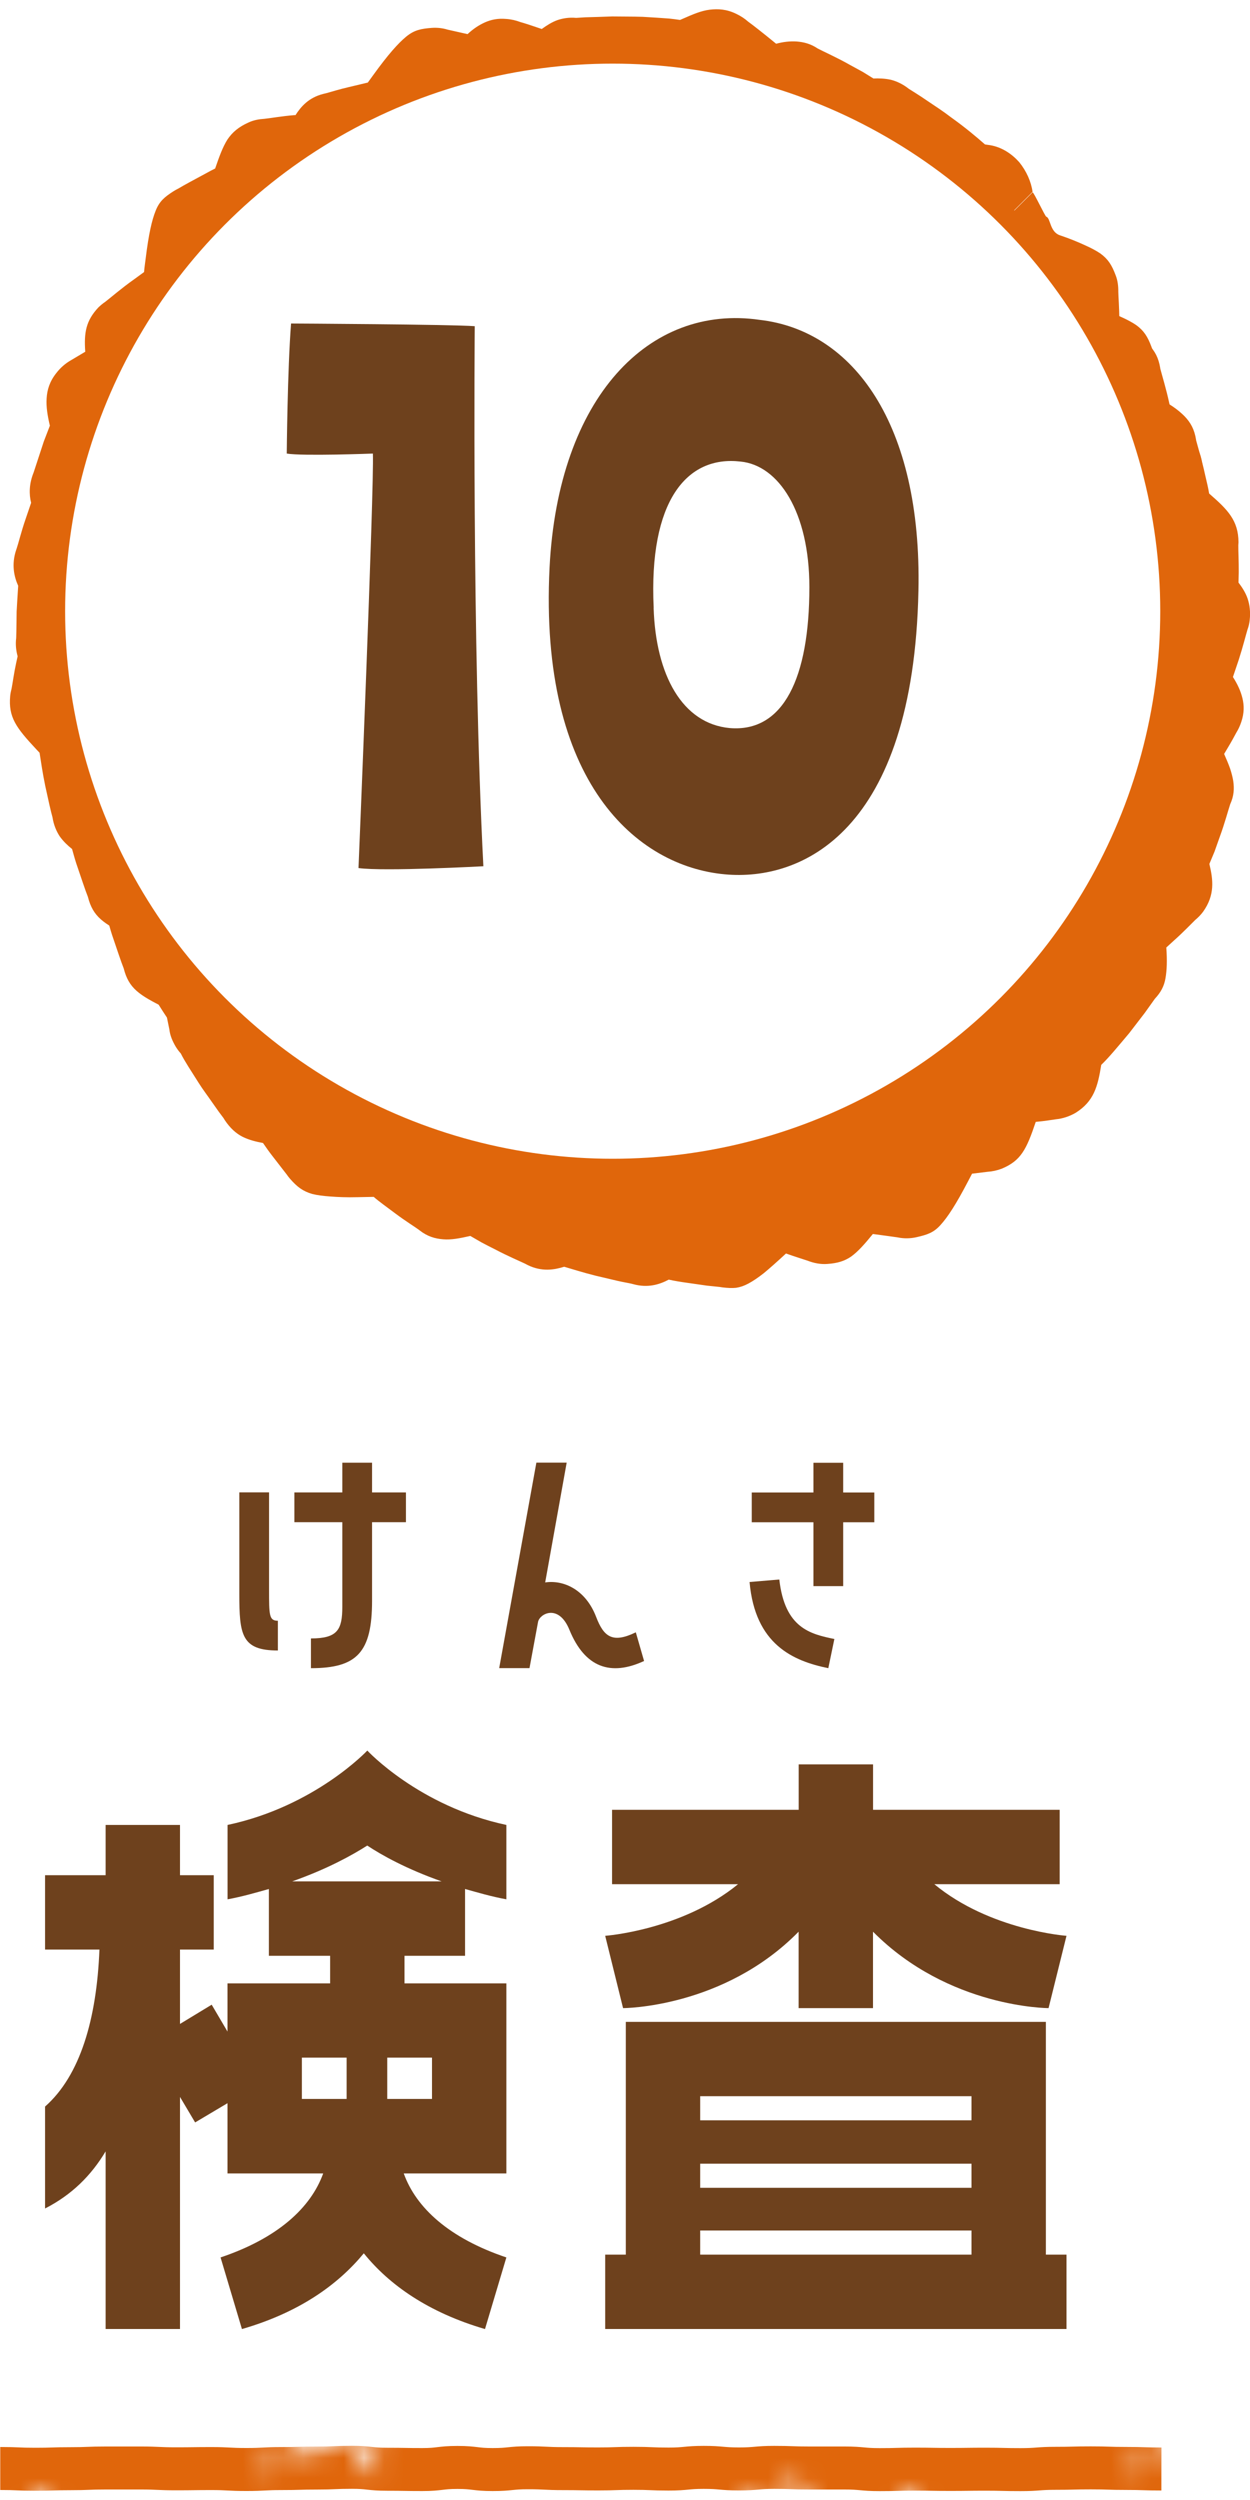 <?xml version="1.0" encoding="UTF-8"?><svg xmlns="http://www.w3.org/2000/svg" xmlns:xlink="http://www.w3.org/1999/xlink" viewBox="0 0 200 400"><defs><style>.f{stroke:#e0660b;stroke-width:6.88px;}.f,.g,.h{fill:none;}.h{stroke:url(#d);stroke-width:4.14px;}.i,.j{fill:#fff;}.k{fill:#e0660b;}.l{fill:#6e411d;}.j{fill-rule:evenodd;}</style><pattern id="d" x="0" y="0" width="42.52" height="42.52" patternTransform="translate(12818.38 8337.43) scale(3.23)" patternUnits="userSpaceOnUse" viewBox="0 0 42.52 42.52"><g><rect class="g" y="0" width="42.52" height="42.52"/><path class="j" d="M42.52,2.19v1.21c-.18,.14-.31,.14-.49,0h-.12c-.07-.29-.17-.55-.12-.97,.23-.1,.44-.2,.73-.24Z"/><path class="j" d="M40.7,8.62h.12c.2,.2,.1,.71,.12,1.09-.34,.02-.51,.22-.85,.24-.2-.4-.07-.78,0-1.22,.18-.07,.63,.14,.61-.12Z"/><path class="j" d="M34.26,5.83c-.07-.29-.17-.55-.12-.97,.54,.13,1.37,1.06,.12,.97Z"/><path class="j" d="M34.74,.97h-.61c-.03-.25-.32-.24-.49-.36,.12-.16,.12-.45,.24-.61h.49c.01,.43,.45,.44,.36,.97Z"/><path class="j" d="M33.89,37.42c.03,.17,.27,.14,.36,.24-.14,.39-.71,.34-.97,.61-.35-.32,.11-.85,.49-.85h.12Z"/><path class="j" d="M32.44,36.2h.61c.29,.28-.19,.33-.24,.61-.03,.14-.13,.19-.24,.24-.39-.05-.71-.19-.61-.73,.09-.03,.24,0,.24-.12h.24Z"/><path class="j" d="M30.01,38.75h.24c.17,.19,.49,.24,.36,.73-.46,.09-.58-.15-.97-.12-.02-.35-.02-.66,.36-.61Z"/><path class="j" d="M27.7,4.01c-.03-.25-.53-.03-.61-.24,.07-.87,.84-.71,1.46-.49-.07,.25-.3,.35-.24,.73h-.61Z"/><path class="j" d="M27.94,36.32c.02,.22-.15,.26-.12,.49-.64,.03-.92-.3-1.46-.36-.26-.48,.24-.66,.36-1.09,.36,.37,.55,.9,1.21,.97Z"/><path class="j" d="M26.85,32.19c.02,.3-.19,.38-.24,.61-.23-.05-.31-.26-.61-.24,.11-.29,.49-.32,.85-.36Z"/><path class="j" d="M26.73,40.94c.17,.16,.12,.53,.12,.85-.31,.25-.68-.22-1.09-.24,.05-.44,.39-.58,.85-.61h.12Z"/><path class="j" d="M26.24,3.52c.06,.38-.22,.43-.12,.85-.39-.09-.64-.34-.73-.73,.17-.18,.59-.38,.85-.12Z"/><path class="j" d="M25.03,13.73c0-.24-.33-.16-.24-.49,.41-.22,.58,.02,1.09,0,.09,.45-.21,.52-.12,.97-.47,.11-.43-.3-.73-.36v-.12Z"/><path class="j" d="M23.93,12.88c.23,.03,.27-.14,.49-.12-.03,.23,.14,.27,.12,.49-.27,.3-1.19,.06-.73-.37h.12Z"/><path class="j" d="M24.3,6.92h-.12c-.45-.2-.96-.34-.97-.97h.85c.21,.2,.3,.51,.24,.97Z"/><path class="j" d="M22.23,2.31c.31,.01,.47,.18,.49,.49-.18,.14-.5,.15-.61,.36-.26-.08-.11-.75,0-.85h.12Z"/><path class="j" d="M20.77,3.16v.36c-.31,.3-.59-.12-.85-.24v-.12c.33-.08,.3-.51,.73-.49,.02,.18-.04,.45,.12,.49Z"/><path class="j" d="M17.86,13.24h-.12c-.1-.42,.18-.47,.12-.85,.5,.23,.51,.52,.12,.85h-.12Z"/><path class="j" d="M17.25,20.65c.05,.27,.64,0,.73,.24-.18,.37-.61,.91,0,1.09-.2,.29-.84,.13-.85,.61-.29-.19-.54-.43-.73-.73-.95,.8-1.1-.94-2.19-.36-.12-.24-.21-.52-.49-.61,.3-.46,1.14-.39,1.09-1.21,.75,.36,1.21,.17,1.7-.24,.25,.36-.08,1.3,.61,1.21h.12Z"/><path class="j" d="M17.74,18.34c-.08,.37-.19,.7-.61,.73v-1.21c.12,0,.14,.1,.24,.12,.17,.07,.3,.19,.36,.36Z"/><path class="j" d="M12.51,21.38c.01-.53,.73-.01,.97,0,.04,.28-.02,.47-.12,.61-.44,0-.54-.34-.85-.49v-.12Z"/><path class="j" d="M6.44,4.5v.12c-.38,.32-.81-.09-1.21-.12-.04-.54,.86-.6,1.21-.36v.36Z"/><path class="j" d="M5.95,34.26c.14,.27,.31,.5,.24,.97-.51,.1-.57-.24-.97-.24,.37-.89-.14-1.98,1.09-2.07,.24,.69-.8,.73-.36,1.21v.12Z"/><path class="j" d="M5.22,6.07h.12c.16-.04,.23-.17,.49-.12v1.09h-.85c-.03-.44,.22-.59,.24-.97Z"/><path class="j" d="M4.62,31.59c.13,.35,.39,.58,.61,.85-.29,1.52-1.37,1.58-2.67,1.94-.53-.12-.69-.61-.73-1.21,.29-.07,.55-.17,.97-.12v-1.22c.44,0,.96,.07,1.09-.24h.73Z"/><path class="j" d="M2.55,10.81c-.04-.48,0-.9,.24-1.09h.97c-.04,.73-.42,1.12-1.21,1.09Z"/><path class="j" d="M1.58,42.52H.12c.45-.24,.95-.42,1.46-.61v.61Z"/><path class="j" d="M21.87,6.56c-.33-.08-.96,.15-1.09-.12-.29-.51,.48-.93,1.09-.61,0,.12,.15,.09,.24,.12,.1,.39-.19,.38-.24,.61Z"/><path class="j" d="M19.56,1.46c.02,.3-.19,.38-.24,.61-.25,.07-.35,.3-.73,.24V.97h.49c.39-.1,.38,.19,.61,.24-.02,.1-.12,.12-.12,.24Z"/><path class="j" d="M24.42,2.31h.73c.23-.22,.38-.51,.61-.73,.2,.18,.58,.5,.85,.24v-.12c.29-.26,.54,.27,.73,.49-.72,.13-1.24,.46-2.19,.36-.12,.33-.25,.64-.24,1.09h-.61c-.14,.26-.13,.68-.36,.85-.24,0-.16,.33-.49,.24-.05-.23-.26-.31-.24-.61,.09-.37-.33-.23-.24-.61,.39-.33,.81,.09,1.34,0-.1-.54,.16-.73,.12-1.21Z"/><path class="j" d="M35.35,15.43c-.3-.26-.38-.75-.73-.97,0-.57,.44-.69,.73-.97,.05,.31,.17,.56,.37,.73,.09,.03,.24,0,.24,.12,.37,.09,.36-.21,.73-.12v.12c.31,.01,.42,.22,.61,.36-.38,.1-.27,.7-.73,.73-.09-.35-.19-.7-.49-.85-.24,.26-.31,1.16-.73,.85Z"/><path class="j" d="M19.68,9.84c-.02-.26,.1-.39,.36-.36,.28-.03,.46,.03,.49,.24-.2,.32-.93,1.22-.85,.12Z"/><path class="j" d="M20.53,11.05c.15,.29,.44,.45,.36,.97-.4,.25-.82,.25-1.21,0,.04-.56,.41-.8,.85-.97Z"/><path class="j" d="M20.04,14.7c-.31-.01-.42-.22-.61-.36,.07-.25,.26-.39,.37-.61,.49,.12,.68,.53,.97,.85-.37-.04-.47,.39-.73,.12Z"/><path class="j" d="M30.49,15.67c.39,0,.75,.06,.97,.24-.38,.23-.47,.74-.85,.97-.18-.31-.43-.54-.49-.97,.19-.01,.09-.31,.36-.24Z"/><path class="j" d="M31.22,7.29h-.49c-.03,.17-.2,.21-.24,.36-.42,.01-.56-.25-.49-.73-.36,.15-.76-.48-.97-.36-.11,.09-.27,.13-.49,.12-.74-.05-.32,1.28-.24,1.82,.15-.19,.87-.41,1.09-.12-.17,.16-.12,.53-.12,.85,.3,.22,.92,.14,.97,.61-.4,.37-1.05,.49-1.46,.85,.02-.83-.48-1.14-.73-1.7-.47-.02-.89,0-1.21,.12-.28-.25-.62-.44-.85-.73,.38,.02,.41-.32,.85-.24-.05-.62,.29-.85,.49-1.21-.21-.11-.42-.23-.36-.61,.05-.43,.74-.24,.97-.49h.12c.37-.08,1.05,.16,1.21-.12,.21-.3,.35-.67,.85-.37,.05,.23,.47,.1,.36,.49,.12,.41-.38,.19-.61,.24,.09,.28,.11,.62,.24,.85,.17-.23,.28-.53,.36-.85,.3,.02,.59,.02,.73-.12,.21,0,.38,.03,.49,.12,.03-.09,.1-.14,.24-.12,.7,.03,1.09,.37,1.94,.24,.06,.39,.61,.87,.12,1.09-.23-.03-.27,.14-.49,.12-.05-.27-.6-.05-.85-.12,.02-.63-.6-.61-.97-.85-.05,.4-.25,.64-.49,.85Z"/><path class="j" d="M40.09,10.33c-.08,.45-.42,.64-.85,.73h-.12c-.1,.25-.33-.38-.36-.61,.3-.41,.81-.14,1.34-.12Z"/><path class="j" d="M13.48,40.09c-.14-.27-.31-.5-.24-.97,1.19-.45,1.73,.81,.49,.97h-.24Z"/><path class="j" d="M5.83,42.16c-.37-.04-.94,.13-.97-.24,.28-.08,.09-.64,.61-.49,.06,.32,.67,.41,.36,.73Z"/><path class="j" d="M28.79,30.37c.55-.07,.5,.27,.36,.61-.19,.05-.1,.38-.49,.24-.09-.28-.11-.62-.24-.85h.36Z"/><path class="j" d="M39,18.22c-.8-.08-.93-.07-1.58,.12-.37-.11-.38-.59-.85-.61-.37-.38-.23-1.04,.24-1.21,.12,.32,.49,.4,.73,.61,.24-.25,.45-.45,.85-.24h.24c.39-.22,.48-.74,.73-1.09h.61c.48,.17,.86,.43,1.09,.85,.43,.02,.4-.41,.73-.49,.03,.42,.42,.74,0,.97-.7-.38-2.12-.35-2.79,.24,.2,.02-.13,.51,0,.85Z"/><path class="j" d="M42.52,37.78v1.09c-.39-.09-.29-.68-.49-.97-.56-.03-.5,.55-1.09,.49,.09-.45-.21-.52-.12-.97,.64,.42,.56-.34,.97-.49,.13,.28,.08,.73,.24,.97,.22,.01,.26-.15,.49-.12Z"/><path class="j" d="M38.39,40.45c-.07,.3-.1,.62-.49,.61-.73,.24-.1-.87-.49-.97-.2,.03-.21-.12-.36-.12-.05-.11-.11-.22-.24-.24v-.49c.38,.03,.89-.08,1.09,.12-.02,.1,.05,.12,.12,.12-.58,.59,.72,.61,.36,.97Z"/><path class="j" d="M37.66,1.34c-.32,.05-.37,.36-.73,.36-1.28,.03,.39-1.19,.49-1.7h.49c.03,.37,.26,.55,.36,.85-.18,.18-.51,.22-.61,.49Z"/><path class="j" d="M29.88,37.42c.71,.09,2.3-.2,1.82,1.22,.41,.12,.83-.37,1.09,0,.17,.66-.41,.56-.61,.85h-.24c.09-.37-.21-.36-.12-.73-.67-.1-1-.54-1.34-.97-.12,.34-.71,.66-1.09,.36-.09-.11-.13-.27-.12-.49,.23-.05,.31-.26,.61-.24Z"/><path class="j" d="M34.26,38.39h.61c0,.21,.09,.32,.24,.37-.08,.19-.71-.09-.85-.24v-.12Z"/><path class="j" d="M23.2,25.15c.38-.06,.32,.33,.61,.36,0,.32,.05,.69-.12,.85h-.12c-.6,.1-.56-.9-.37-1.21Z"/><path class="j" d="M21.38,24.42c-.01,.31-.22,.43-.36,.61h-.12c-.11-.3-.54-.27-.49-.73,.23-.1,.45-.2,.73-.24,0,.21,.09,.31,.24,.36Z"/><path class="j" d="M23.32,21.62c-.89-.02-1.15,.43-1.7-.12-.04,.25-.33,.24-.36,.49-.16,.04-.19,.21-.36,.24-.31-.16-.9-.69-1.21-.12,.09,.44,.71,.35,.73,.85-.38-.02-.69,.29-.97,0-.38-.41-.84,.28-1.09,0-1.03-.91,1.23-2.16,1.94-1.7,.35-.01,.21-.52,.61-.49,.14,.23,.47,.26,.61,.49,.51-.14,.61-.69,1.46-.49,.18,.19,.16,.57,.36,.73v.12Z"/><path class="j" d="M23.45,27.45c.39,.48-.41,1.15-.73,.61-.35-.01-.8,.07-.97-.12-.15,.14-.96,.24-1.09,0,.08-.41,.58-.39,1.09-.36,.03-.46,.46-.51,.49-.97-.42-.11-.84-.21-1.09-.49,.37-.15,.64-.41,.97-.61,.2,.2,.1,.71,.12,1.09,.61,.04,.85,.44,1.21,.73v.12Z"/><path class="j" d="M10.33,27.82c.11-.05,.22-.11,.24-.24-.38-.15-.76-.37-.49-.85,.35-.26,.81,.18,1.09,.36-.23,.71,.12,1.25-.24,1.82-.39-.03-.51,.21-.97,.12-.34,.25-1.08,.09-1.21-.24,.34-.2,.95-.38,1.21,0,.06-.38,.21-.68,.36-.97Z"/><path class="j" d="M8.99,24.42c.1,.33,.68,.6,.36,.97-.25,.07-.35,.3-.73,.24-.12-.29-.61-.2-.61-.61-.09-.25-.38-.48-.12-.73,.16-.04,.19-.21,.36-.24,.37,0,.47,.26,.73,.36Z"/><path class="j" d="M4.13,23.93c.75-.74,1.8,.06,2.55,.36,.35,.23,.37,1.15-.24,1.09-.39-.27-1.14-.07-1.58,0-.29-.07-.88,.15-.97-.12,0-.53,.11-.95,.24-1.34Z"/><path class="j" d="M16.16,24.3c-.07,.52,.09,.8,.12,1.21,.69-.08,.79,.43,.97,.85-.13,.28-.55,.63-.85,.36-.34-.02-.83,.1-.85-.24,.25-.24,.4-.57,.61-.85-.45-.04-.67-.3-1.09-.37h-.12c-.06-.28-.24-.62,0-.85h.12c.16-.25,.81-.37,1.09-.12Z"/><path class="j" d="M15.67,15.06c-.03-.25-.32-.24-.49-.36,.04-.28,.12-.52,.37-.61,.45,.07,.47,.58,1.09,.49,0,.12,.15,.09,.24,.12-.12,.4-1.01,.79-1.21,.36Z"/><path class="j" d="M12.15,41.67c.09,.46-.46,.26-.49,.61-.2,.03-.21-.11-.36-.12v-.12c-.63-.01-.92-.37-.97-.97,.24,0,.15-.33,.49-.24,.24,.45,.93,.45,1.46,.61-.09,.03-.14,.1-.12,.24Z"/><path class="j" d="M3.77,39.6c0-.36,.28-.45,.49-.61,.59,.5-.43,1.8-.49,.61Z"/><path class="j" d="M7.41,38.75c.03,.51-.11,.86-.24,1.21-.82,.05-1.18-.36-1.82-.49-.38,.02-.55-.43-.37-.61,.11-.05,.22-.11,.24-.24,.31,.14,.59,.3,.85,.49,.09-.19,.59,.03,.49-.36,.2-.21,.41,.11,.85,0Z"/><path class="j" d="M4.98,4.98c-.4,.3-1.01,.99-1.09,0-.05-.49,.76-.13,1.09-.24v.24Z"/><path class="j" d="M3.77,16.76c-.49,.04-.67-.22-1.21-.12-.2-.87,1.98-.83,1.21,.12Z"/><path class="j" d="M41.06,11.91c.45-.33,1-.14,1.46,.12v.12h-.12c-.28,.88-1.27,.42-1.94,.12,.04-.29,.53-.12,.61-.37Z"/><path class="j" d="M41.55,15.43c0-.41-.36-.45-.61-.61,.04-.28-.35-.14-.36-.36,.56-.33,.8-.98,1.21-1.46,.25,.07,.35,.3,.73,.24v1.58c-.3,.23-.59,.46-.97,.61Z"/><path class="j" d="M41.06,3.52c-.45,.41-1.14-.08-1.82-.12,.19-.52-.67-.62-.37-.85,.3-.3,.53,.09,.97,0,.05-.23,.35-.22,.24-.61-.09-.03-.14-.1-.12-.24-.35-.01-.8,.07-.97-.12h-.12c-.06-.46,.05-.76,.37-.85,.46,.43,1.08,.57,1.7,.12-.36-.13-.42-.55-.61-.85h1.82V1.09h-.85v1.21c-.37-.09-.23,.33-.61,.24-.04,.48,.76,.52,.36,.97Z"/><path class="j" d="M31.95,12.88c.21,0,.38,.03,.49,.12,0,.16,.21,.11,.24,.24-.33,.35-.88,.81-1.34,.36-.23,.34-.57,.56-.73,.97h-1.21c-.07-.18,.14-.63-.12-.61-.38,.19-.9,.23-1.21,.49,.08-1.86,2.71-.83,3.77-1.58,.03-.02,.09,.02,.12,0Z"/><path class="j" d="M26,13.12c.85,0,1.16-.54,1.94-.61,.14,.14,.14,.43,.12,.73-.74-.17-.91,.22-1.09,.61-.33-.23-.86-.27-.97-.73Z"/><path class="j" d="M24.3,36.45c.42,.1,.47-.18,.85-.12,.37,.31,.62,1.07,.24,1.46h-.61c-.04-.5-1.18-.88-.49-1.34Z"/><path class="j" d="M24.42,39.85c.25-.26,.48,.03,.73,.12,.26,.37-.7,1.38-.97,.85v-.36c-.1-.39,.19-.38,.24-.61Z"/><path class="j" d="M22.84,10.69c-.2,.18-.61-.1-1.09,0-.24-.3-.07-.97,.24-1.09,.53,.36,.77-.6,1.21-.73h.12v.12h1.09c-.03-.51,.2-.57,0-.97,.18-.02,.45,.04,.49-.12h.12c0,.2,.34,.07,.37,.24-.18,.06-.31,.18-.49,.24,.03,.66,.55,.83,.97,1.09-.14,.38-.22,.83-.49,1.09-.25-.28-.4-.65-.85-.73-.37,.33-1.4,.16-1.7,.85Z"/><path class="j" d="M21.75,14.94c-.16,0-.17,.16-.37,.12-.34,.02-.3-.34-.49-.49,.43-.01,.44-.45,.97-.36,0,.12,.1,.14,.12,.24,.09,.33-.24,.24-.24,.49Z"/><path class="j" d="M20.04,25.75c.34-.1,.31,.17,.61,.12,.64,.46-.32,.93-.73,1.09h-.12c.07-.44,.2-.81-.12-1.09-.11,.25-.36,.37-.73,.36h-.12c-.04-.96,.83-1.22,1.21-.49Z"/><path class="j" d="M14.82,41.79c-.66,.16-1.35,.43-1.94,0-.03-.17-.2-.2-.24-.36,.56-.08,.93-.61,1.46-.36h.24c.02,.18,.29,.11,.49,.12-.07,.39,.23,.38,0,.61Z"/><path class="j" d="M12.39,31.46c.28-.04,.47,.02,.61,.12,.03,.17,.2,.2,.24,.37-.25-.07-.8,.15-.85-.12-.05-.17-.15-.2,0-.36Z"/><path class="j" d="M8.62,30.25c-.63,.02-.96-.76-.73-1.21,.16,0,.17-.16,.36-.12,.08,.45,.81,.74,.36,1.34Z"/><path class="j" d="M7.41,31.59c-.49,.04-.67-.22-1.21-.12v-.73c.4-.53,1.01,.42,1.21,.85Z"/><path class="j" d="M6.44,27.7c-.87-.22-.37-1.53,.12-1.82,1.02,0,1.21,.22,2.06,.49v-.36c.17-.43,.76,0,.61,.61-.11,.05-.22,.11-.24,.24,.12,0,.09,.15,.12,.24,.04,.29,.42,.23,.36,.61-.56,.56-1.4-.16-1.94-.36,.39-.34,.17-.83-.24-.97-.03,.25-.32,.24-.49,.36,.04,.49,0,.89-.36,.97Z"/><path class="j" d="M5.1,29.16c-.07-.48,.67-.14,.97-.24,.2-.02,.2,.75,0,.73-.43-.06-.67-.31-.97-.49Z"/><path class="j" d="M3.28,4.98c.03,.2-.11,.21-.12,.36-.42,.64-1.16-.2-.73-.73,.16,0,.17-.16,.37-.12,.21,.11,.38,.27,.49,.49Z"/><path class="j" d="M1.34,12.15c.05,.23,.26,.3,.24,.61,.52,.96-1.15,.84-1.34,.24,.49-.2,.55-.83,.97-1.09,.03,.09,0,.24,.12,.24Z"/><path class="j" d="M1.21,34.74c.11,.57-.68,.61-.85,.24,.23-.33,.52-.62,.85-.85,.23,.23,.01,.31,0,.61Z"/><path class="j" d="M0,25.15v-.73c.49-.08,.69,.12,1.09,.12,.02-.1,.12-.12,.12-.24,.12-.17,.76-.44,.97-.12-.19,.38-.36,.77-.61,1.09h-.12c0-.36-.28-.45-.49-.61-.02,.47-.64,.34-.97,.49Z"/><path class="j" d="M23.81,41.79c.16-.12,.45-.12,.61-.24-.05,.42,.05,.68,.12,.97h-.85c-.01-.43-.23-.53,.12-.73Z"/></g></pattern></defs><g id="a"/><g id="b"/><g id="c"><g><g><g><path class="k" d="M158.9,54.11s.32,.44,.85,1.1c.51,.67,1.31,1.52,2.22,2.5,1.85,1.93,4.44,4.09,7.74,5.27,0,.19,.01,.38,.02,.58,.02,.83,.05,1.65,.05,2.35-.02,.71-.04,1.29-.06,1.62-.1,.79-.06,1.57,.13,2.3,.61,2.73,1.95,3.23,6.46,5.82,.27,.17,.54,.34,.8,.5,.23,.97,.54,2.07,.85,3.37,.34,1.68,.71,3.25,.79,3.98,.03,1.39,.43,2.36,1.15,3.27,.67,.93,1.68,1.79,3,2.93,0,.59,0,1.24-.01,1.95,0,1.32-.02,2.59-.09,3.21-.03,.14-.05,.28-.06,.42-.11,.97,.01,1.8,.27,2.53,.22,.74,.59,1.38,1.01,1.97-.15,.5-.31,1.05-.48,1.65-.68,2-1.35,4.01-1.7,4.74-.21,.39-.37,.8-.49,1.21-.58,2.24,0,3.7,1.32,5.79-.67,1.1-1.35,2.2-1.68,2.69-.36,.46-.65,.95-.89,1.47-.27,.6-.43,1.13-.49,1.65-.09,.84,.06,1.63,.38,2.6,.31,.97,.93,2.13,1.55,3.67,.06,.15,.13,.31,.19,.45-.33,.92-.6,1.99-1.06,3.21-.35,.97-.71,1.95-1.02,2.79-.34,.83-.65,1.51-.83,1.92-1.01,1.71-1,3.22-.62,5.03-.34,.34-.7,.7-1.13,1.07-1.23,1.1-2.4,2.17-2.98,2.6-.43,.27-.83,.59-1.17,.95-.94,1-1.34,1.91-1.51,3.05-.16,1.14,.04,2.57,.1,4.5,.02,.38,.03,.76,.05,1.12-.74,1.06-1.71,2.28-2.89,3.77-1.41,1.76-3.6,4.23-4.41,4.96-.74,.54-1.23,1.16-1.59,1.85-.38,.67-.62,1.42-.81,2.27-1.25,.15-2.35,.28-2.82,.29-1,.01-1.96,.22-2.79,.64-1.16,.61-1.89,1.13-2.44,2.19-.28,.52-.52,1.17-.78,1.99-.29,.8-.6,1.77-.99,2.99-.93,.1-1.77,.18-2.17,.18-.68-.01-1.35,.08-1.98,.28-1.31,.44-2.06,.81-2.83,1.89-.38,.54-.76,1.28-1.25,2.26-.51,1-1.14,2.22-1.95,3.79-.18,.36-.39,.69-.58,1.03l-.37-.06c-1.41-.21-2.71-.43-3.24-.53-.84-.22-1.7-.32-2.53-.22-1.28,.16-2.14,.52-2.97,1.18-.83,.66-1.57,1.76-2.72,3.18-1.31-.45-2.54-.9-3.05-1.1-.84-.41-1.73-.67-2.62-.71-1.38-.04-2.28,.13-3.32,.84-.52,.36-1.07,.86-1.74,1.51-.69,.66-1.51,1.43-2.52,2.39-.59,.58-1.22,1.13-1.8,1.61-.68-.09-1.44-.2-2.29-.31-1.91-.3-3.82-.68-4.56-.84-.17-.06-.34-.11-.52-.16-2.1-.53-3.64,.12-4.98,.87-.93-.22-2.02-.41-3.26-.77-2.35-.57-4.74-1.37-5.66-1.7l-.29-.13c-1.82-.84-3.38-.56-4.73-.1-.68-.34-1.45-.72-2.33-1.16-1.01-.47-2.01-1.09-2.87-1.56-.86-.47-1.57-.89-1.94-1.16-.13-.11-.26-.21-.39-.3-2.21-1.51-3.85-1.1-7.02-.36-.48-.35-1-.73-1.58-1.15l-1.27-.92c-.41-.33-.8-.65-1.17-.94-.73-.59-1.34-1.09-1.68-1.39l-.22-.23c-.97-1.03-1.7-1.5-3.04-1.65-.67-.07-1.46-.12-2.54-.09-1.07,0-2.44,.09-4.14,.04-.56-.01-1.11-.02-1.63-.03-.21-.27-.44-.56-.68-.86-.99-1.35-2-2.81-2.42-3.44-.13-.24-.27-.48-.41-.71-.7-1.09-1.49-1.73-2.45-2.15-.95-.42-2.01-.68-3.33-.9-.74-.98-1.56-2.2-2.53-3.67-.6-.85-1.13-1.72-1.57-2.48-.45-.75-.81-1.37-1.02-1.76-.1-.25-.23-.49-.35-.74-.08-.41-.17-.85-.26-1.34-.25-1.33-.54-2.73-.59-3.37-.02-.56-.11-1.11-.27-1.63-.21-.65-.45-1.17-.77-1.61-.3-.45-.66-.82-1.14-1.17-.94-.7-2.37-1.26-4.38-2.29l-.57-.29c-.16-.46-.34-.95-.53-1.49-.17-.54-.35-1.13-.55-1.76-.23-.72-.44-1.42-.63-2.01-.15-.61-.27-1.11-.35-1.42-.34-2.29-1.65-3.53-2.92-4.45-.22-.83-.41-1.79-.62-2.88-.5-2.21-.78-4.63-.91-5.6,.14-2.71-1.13-3.81-3.95-6.83,.06-.42,.16-.88,.26-1.36,.24-1.11,.48-2.17,.59-2.69,.11-.35,.21-.71,.28-1.07,.3-1.57-.11-2.84-.59-3.85,.08-1.19,.03-2.59,.16-4.27,.1-1.35,.14-2.59,.23-3.19,.35-1.44,.06-2.67-.35-3.72,.23-.7,.48-1.5,.77-2.39,.24-.8,.51-1.58,.78-2.24,.25-.66,.46-1.21,.59-1.53l.08-.17c.88-1.86,.7-3.48,.24-4.8,.33-.91,.68-1.95,1.08-3.15,.47-1.35,1-2.6,1.24-3.21,.83-1.49,.93-2.84,.63-4.47,.82-.5,1.62-.91,1.99-1.11,.88-.39,1.64-.94,2.23-1.62,.91-.97,1.33-1.86,1.45-2.96,.12-1.11,.04-2.37-.14-4.17,.58-.48,1.28-.99,2.06-1.56,.72-.52,1.43-1.04,2.03-1.47,.62-.41,1.12-.72,1.41-.89,.3-.16,.58-.34,.85-.54,1.08-.85,1.67-1.45,2.01-2.74,.17-.64,.26-1.48,.39-2.58,.14-1.13,.3-2.51,.51-4.28,.1-.68,.22-1.35,.32-1.98,.57-.31,1.21-.65,1.91-1.04,1.37-.73,2.74-1.33,3.28-1.59,.22-.08,.43-.17,.64-.28,1.13-.57,1.89-1.16,2.44-2.07,.28-.45,.51-.97,.74-1.56,.24-.58,.47-1.24,.73-2,.34-.04,.69-.08,1.07-.13,1.42-.19,2.8-.24,3.37-.27,.74,.02,1.45-.08,2.12-.3,1.09-.35,1.89-.83,2.51-1.52,.31-.34,.58-.72,.83-1.13,.26-.4,.5-.83,.73-1.29,.37-.09,.75-.19,1.16-.29,1.61-.45,3.41-.75,4.19-.89,.2-.01,.4-.03,.6-.06,1.36-.22,2.2-.49,3.07-1.41,.87-.94,1.82-2.29,3.55-4.7,.29-.37,.58-.74,.87-1.11l.31,.08c1.15,.28,2.2,.54,2.64,.66,.67,.24,1.37,.39,2.06,.4,2.34,.02,3.66-.93,5.13-2.43,.23,.07,.47,.15,.71,.24,1.04,.39,2,.74,2.41,.89,.56,.26,1.13,.4,1.73,.52,1.36,.24,2.38,.04,3.38-.47,1-.47,1.98-1.26,3.24-2.26,.79-.02,1.7-.04,2.72-.07,.51-.02,1.05-.03,1.63-.05,.58,0,1.18,.01,1.83,.02,.64,.01,1.36,0,2.09,.03,.73,.04,1.48,.09,2.19,.13,1.43,.06,2.68,.24,3.32,.33,1.98,.62,3.48,.22,5.64-.73,.43,.31,.89,.72,1.38,1.12,1.12,.95,2.14,1.78,2.53,2.17,.39,.42,.82,.78,1.29,1.08,1.16,.71,2.18,.93,3.28,.91,1.09-.02,2.31-.43,3.8-.78,.92,.5,2.02,1,3.26,1.69,.87,.49,1.73,.98,2.48,1.4,.74,.42,1.33,.84,1.69,1.08,1.8,1.51,3.64,1.57,5.34,1.43,.65,.4,1.35,.9,2.15,1.45,.79,.56,1.72,1.12,2.66,1.86,.96,.75,2.13,1.54,3.07,2.37,.95,.81,1.77,1.51,2.19,1.87,.79,.98,.99,1.81,1.52,2.87,.55,1.03,1.33,2.4,3.26,4.48l12.01-12.01c-.22-1.62-.98-3.33-2.13-4.75-1.21-1.36-2.81-2.41-4.65-2.72-.28-.04-.56-.08-.83-.12-1.37-1.2-3.1-2.67-5.45-4.35-1.16-.9-2.59-1.83-3.84-2.67-1.24-.86-2.36-1.53-2.9-1.88-.95-.75-1.93-1.21-2.88-1.45-.97-.21-1.91-.24-2.78-.2-.52-.32-1.09-.67-1.7-1.05-.63-.34-1.31-.72-2.05-1.12-2.07-1.18-4.25-2.14-5.17-2.63-1.14-.77-2.25-1.03-3.34-1.12-1.09-.07-2.16,.05-3.31,.36l-.28-.23c-1.62-1.33-3.47-2.79-4.2-3.31-.55-.49-1.18-.9-1.87-1.23-1.56-.77-2.93-.84-4.27-.68-1.35,.16-2.7,.74-4.29,1.44l-.46,.2c-.53-.07-1.1-.16-1.72-.22-.62-.04-1.28-.09-1.99-.14-.71-.04-1.47-.09-2.28-.14-.81-.03-1.67-.03-2.59-.04-.71,0-1.49-.01-2.27-.02-.78,.03-1.57,.05-2.31,.08-.74,.02-1.43,.04-2.03,.06-.59,.04-1.09,.07-1.43,.09-1.11-.1-2.08,.05-2.98,.35-.9,.32-1.71,.84-2.53,1.43-1.38-.48-2.79-.94-3.42-1.11-.71-.27-1.48-.45-2.27-.5-1.32-.12-2.4,.11-3.38,.54-.98,.44-1.88,1.03-2.8,1.89-1.34-.3-2.63-.59-3.2-.72-.81-.25-1.66-.34-2.52-.28-1.72,.13-2.81,.34-4.11,1.41-1.29,1.07-2.88,2.84-5.29,6.18-.29,.4-.57,.79-.84,1.16-.87,.21-1.86,.44-2.98,.71-1.55,.35-2.96,.8-3.63,.98-.18,.04-.36,.08-.54,.13-2.29,.59-3.53,1.99-4.42,3.39h-.17c-1.94,.15-3.96,.51-4.81,.59-.85,.05-1.74,.21-2.54,.59-1.57,.7-2.6,1.57-3.38,2.74-.75,1.2-1.29,2.68-1.93,4.55l-.02,.07c-.45,.21-.91,.47-1.41,.74-1.81,.97-3.74,2.01-4.47,2.46-.27,.13-.53,.28-.79,.44-1.44,.92-2.27,1.62-2.86,3.13-.6,1.49-1.11,3.7-1.59,7.61-.09,.75-.21,1.48-.26,2.19-.5,.37-1.05,.77-1.66,1.21-1.93,1.36-3.8,2.98-4.56,3.56-.39,.26-.76,.57-1.11,.91-1.96,2.11-2.3,3.98-2.08,7.07-.98,.58-1.87,1.11-2.27,1.35-.89,.5-1.7,1.2-2.36,2.06-1.08,1.36-1.47,2.69-1.55,4.05-.09,1.36,.14,2.76,.52,4.37-.29,.76-.61,1.6-.97,2.52-.64,1.95-1.32,4.02-1.63,4.97-.75,1.84-.74,3.52-.4,4.85-.27,.78-.56,1.64-.89,2.61-.67,1.93-1.16,3.94-1.44,4.75l-.04,.11c-.84,2.42-.32,4.44,.3,5.81-.05,.73-.1,1.52-.15,2.38-.03,.57-.06,1.16-.1,1.74,0,.58-.01,1.15-.02,1.68-.01,1.07-.03,2-.05,2.56-.14,1.09,0,2.07,.23,2.92-.07,.35-.15,.71-.24,1.09-.35,1.59-.57,3.3-.73,4.09-.1,.37-.18,.76-.22,1.16-.31,3.41,.95,5.08,4.17,8.53,.18,.19,.36,.38,.53,.56,.23,1.44,.47,3.19,.91,5.31,.46,2.14,.91,4.16,1.16,5.02,.19,1.22,.61,2.21,1.15,3.04,.58,.81,1.27,1.47,1.98,2.03,.2,.7,.4,1.47,.67,2.3,.71,2.08,1.46,4.36,1.85,5.32l.02,.06c.81,3.17,2.45,4.23,6.6,6.29,.05,.24,.1,.5,.15,.76,.23,1.14,.45,2.19,.55,2.7,.11,.98,.5,1.87,1.01,2.74,.24,.39,.51,.76,.82,1.1,.65,1.31,1.65,2.78,2.86,4.71,.61,.98,1.47,2.11,2.2,3.17,.73,1.06,1.41,1.99,1.77,2.45l.21,.34c.85,1.27,1.79,2.12,2.83,2.65,1.05,.52,2.15,.79,3.28,1,.43,.62,.91,1.32,1.48,2.05,1,1.3,1.95,2.52,2.37,3.06,.14,.22,.31,.41,.47,.61,1.14,1.3,2.05,2,3.57,2.44,.78,.19,1.71,.32,2.89,.4,1.18,.09,2.6,.16,4.4,.11,.87-.02,1.75-.03,2.53-.05,.93,.81,2.12,1.64,3.51,2.69,1.55,1.16,3.07,2.1,3.68,2.55l.13,.1c1.28,1.01,2.52,1.35,3.8,1.45,1.28,.11,2.67-.16,4.34-.54,.55,.32,1.14,.66,1.8,1.04,.66,.36,1.4,.72,2.2,1.13,1.99,1.05,3.95,1.88,4.74,2.26,.15,.08,.3,.16,.46,.24,2.25,1.09,4.22,.76,5.82,.26,1.36,.4,2.99,.92,5.02,1.43,1.22,.29,2.42,.57,3.44,.81,1.02,.24,1.85,.36,2.33,.48l.23,.06c2.37,.66,4.24,.06,5.71-.72,.9,.2,1.92,.37,3.09,.53,1.06,.15,2.11,.3,3,.43,.89,.09,1.62,.17,2.03,.21l.45,.07c.85,.1,1.54,.14,2.2,.07,.66-.1,1.28-.31,1.99-.69,.71-.38,1.5-.91,2.47-1.67,.97-.8,2.12-1.83,3.53-3.13,1.45,.52,2.88,.95,3.48,1.16,.98,.38,2.07,.6,3.16,.51,1.57-.11,2.7-.44,3.78-1.18,1.07-.77,2.11-1.93,3.48-3.61,1.65,.22,3.28,.44,3.95,.54,.99,.21,2.02,.2,3.04-.03,1.69-.39,2.73-.71,3.85-1.97,1.12-1.23,2.45-3.25,4.41-7.01,.21-.4,.42-.79,.62-1.18,1.05-.13,2.01-.24,2.46-.3,.78-.05,1.56-.22,2.32-.51,3.02-1.28,3.91-3.01,5.41-7.48,1.43-.12,2.7-.35,3.2-.41,1.1-.11,2.19-.46,3.2-1.05,2.9-1.83,3.52-4.18,4.08-7.66,1.28-1.23,2.67-2.94,4.47-5.07,.88-1.15,1.75-2.28,2.49-3.24,.7-.98,1.28-1.79,1.62-2.27,.95-1.02,1.48-2,1.7-3.29,.22-1.29,.28-2.79,.13-4.91,.39-.35,.81-.74,1.26-1.15,1.44-1.28,2.76-2.67,3.37-3.26,.47-.39,.9-.83,1.27-1.33,1.88-2.66,1.61-5.04,.99-7.63,.25-.6,.52-1.25,.82-1.96,.26-.73,.54-1.52,.84-2.37,.79-2.14,1.36-4.3,1.67-5.22,.6-1.32,.67-2.47,.49-3.72-.1-.62-.27-1.27-.5-1.98-.25-.71-.58-1.49-.96-2.35,.17-.28,.34-.58,.53-.89,.64-1.06,1.18-2.06,1.42-2.51,.32-.52,.59-1.1,.79-1.7,.49-1.44,.47-2.67,.19-3.82-.28-1.15-.78-2.23-1.52-3.39,.27-.81,.58-1.72,.93-2.76,.66-2.04,1.16-4.05,1.4-4.83,.18-.48,.29-.98,.35-1.49,.15-1.32,0-2.47-.33-3.46-.34-.99-.9-1.83-1.46-2.57,.01-.52,.03-1.07,.04-1.65,.01-1.71-.08-3.47-.07-4.31,.01-.16,.02-.33,.03-.49-.02-3.47-1.71-5.19-4.59-7.7l-.11-.1c-.14-.9-.39-1.89-.65-3.02-.48-2.24-1.18-4.52-1.44-5.53v-.06c-.27-1.66-.86-2.73-1.85-3.76-.51-.51-1.1-1.02-1.88-1.55-.79-.52-1.72-1.08-2.82-1.73v-.73c0-1.85-.15-3.67-.16-4.44,.01-.88-.09-1.81-.43-2.66-.6-1.6-1.19-2.56-2.44-3.47-.65-.44-1.45-.87-2.5-1.34-1.05-.48-2.32-1.02-3.99-1.58-1.62-.55-1.47-2.76-2.17-2.97-.19-.07-1.95-3.83-2.18-3.9l-12.01,12.01Z"/><path class="k" d="M153.17,42.66s.32,.44,.85,1.1c.51,.67,1.31,1.52,2.22,2.5,1.85,1.93,4.44,4.09,7.74,5.27,0,.19,.01,.38,.02,.58,.02,.83,.05,1.65,.05,2.35-.02,.71-.04,1.29-.06,1.62-.1,.79-.06,1.57,.13,2.3,.61,2.73,1.95,3.23,6.46,5.82,.27,.17,.54,.34,.8,.5,.23,.97,.54,2.07,.85,3.37,.34,1.68,.71,3.25,.79,3.98,.03,1.39,.43,2.36,1.15,3.27,.67,.93,1.68,1.79,3,2.93,0,.59,0,1.24-.01,1.95,0,1.32-.02,2.59-.09,3.21-.03,.14-.05,.28-.06,.42-.11,.97,.01,1.8,.27,2.53,.22,.74,.59,1.38,1.01,1.97-.15,.5-.31,1.05-.48,1.65-.68,2-1.35,4.01-1.7,4.74-.21,.39-.37,.8-.49,1.21-.58,2.24,0,3.7,1.32,5.79-.67,1.1-1.35,2.2-1.68,2.69-.36,.46-.65,.95-.89,1.47-.27,.6-.43,1.13-.49,1.65-.09,.84,.06,1.63,.38,2.6,.31,.97,.93,2.13,1.55,3.67,.06,.15,.13,.31,.19,.45-.33,.92-.6,1.99-1.06,3.21-.35,.97-.71,1.95-1.02,2.79-.34,.83-.65,1.51-.83,1.92-1.01,1.71-1,3.22-.62,5.03-.34,.34-.7,.7-1.13,1.07-1.23,1.1-2.4,2.17-2.98,2.6-.43,.27-.83,.59-1.17,.95-.94,1-1.34,1.91-1.51,3.05-.16,1.14,.04,2.57,.1,4.5,.02,.38,.03,.76,.05,1.12-.74,1.06-1.71,2.28-2.89,3.77-1.41,1.76-3.6,4.23-4.41,4.96-.74,.54-1.23,1.16-1.59,1.85-.38,.67-.62,1.42-.81,2.27-1.25,.15-2.35,.28-2.82,.29-1,.01-1.96,.22-2.79,.64-1.16,.61-1.89,1.13-2.44,2.19-.28,.52-.52,1.17-.78,1.99-.29,.8-.6,1.77-.99,2.99-.93,.1-1.77,.18-2.17,.18-.68-.01-1.35,.08-1.98,.28-1.31,.44-2.06,.81-2.83,1.89-.38,.54-.76,1.28-1.25,2.26-.51,1-1.14,2.22-1.95,3.79-.18,.36-.39,.69-.58,1.03l-.37-.06c-1.41-.21-2.71-.43-3.24-.53-.84-.22-1.7-.32-2.53-.22-1.28,.16-2.14,.52-2.97,1.18-.83,.66-1.57,1.76-2.72,3.18-1.31-.45-2.54-.9-3.05-1.1-.84-.41-1.73-.67-2.62-.71-1.38-.04-2.28,.13-3.32,.84-.52,.36-1.07,.86-1.74,1.51-.69,.66-1.51,1.43-2.52,2.39-.59,.58-1.22,1.13-1.8,1.61-.68-.09-1.44-.2-2.29-.31-1.91-.3-3.82-.68-4.56-.84-.17-.06-.34-.11-.52-.16-2.1-.53-3.64,.12-4.98,.87-.93-.22-2.02-.41-3.26-.77-2.35-.57-4.74-1.37-5.66-1.7l-.29-.13c-1.82-.84-3.38-.56-4.73-.1-.68-.34-1.45-.72-2.33-1.16-1.01-.47-2.01-1.09-2.87-1.56-.86-.47-1.57-.89-1.94-1.16-.13-.11-.26-.21-.39-.3-2.21-1.51-3.85-1.1-7.02-.36-.48-.35-1-.73-1.58-1.15l-1.27-.92c-.41-.33-.8-.65-1.17-.94-.73-.59-1.34-1.09-1.68-1.39l-.22-.23c-.97-1.03-1.7-1.5-3.04-1.65-.67-.07-1.46-.12-2.54-.09-1.07,0-2.44,.09-4.14,.04-.56-.01-1.11-.02-1.63-.03-.21-.27-.44-.56-.68-.86-.99-1.35-2-2.81-2.42-3.44-.13-.24-.27-.48-.41-.71-.7-1.09-1.49-1.73-2.45-2.15-.95-.42-2.01-.68-3.33-.9-.74-.98-1.56-2.2-2.53-3.67-.6-.85-1.13-1.72-1.57-2.48-.45-.75-.81-1.37-1.02-1.76-.1-.25-.23-.49-.35-.74-.08-.41-.17-.85-.26-1.34-.25-1.33-.54-2.73-.59-3.37-.02-.56-.11-1.11-.27-1.63-.21-.65-.45-1.17-.77-1.61-.3-.45-.66-.82-1.14-1.17-.94-.7-2.37-1.26-4.38-2.29l-.57-.29c-.16-.46-.34-.95-.53-1.49-.17-.54-.35-1.13-.55-1.76-.23-.72-.44-1.42-.63-2.01-.15-.61-.27-1.11-.35-1.42-.34-2.29-1.65-3.53-2.92-4.45-.22-.83-.41-1.79-.62-2.88-.5-2.21-.78-4.63-.91-5.6,.14-2.71-1.13-3.81-3.95-6.83,.06-.42,.16-.88,.26-1.36,.24-1.11,.48-2.17,.59-2.69,.11-.35,.21-.71,.28-1.07,.3-1.57-.11-2.84-.59-3.85,.08-1.19,.03-2.59,.16-4.27,.1-1.35,.14-2.59,.23-3.19,.35-1.44,.06-2.67-.35-3.72,.23-.7,.48-1.5,.77-2.39,.24-.8,.51-1.58,.78-2.24,.25-.66,.46-1.21,.59-1.53l.08-.17c.88-1.86,.7-3.48,.24-4.8,.33-.91,.68-1.95,1.08-3.15,.47-1.35,1-2.6,1.24-3.21,.83-1.49,.93-2.84,.63-4.47,.82-.5,1.62-.91,1.99-1.11,.88-.39,1.64-.94,2.23-1.62,.91-.97,1.33-1.86,1.45-2.96,.12-1.11,.04-2.37-.14-4.17,.58-.48,1.28-.99,2.06-1.56,.72-.52,1.43-1.04,2.03-1.47,.62-.41,1.12-.72,1.41-.89,.3-.16,.58-.34,.85-.54,1.08-.85,1.67-1.45,2.01-2.74,.17-.64,.26-1.48,.39-2.58,.14-1.13,.3-2.51,.51-4.28,.1-.68,.22-1.35,.32-1.98,.57-.31,1.21-.65,1.91-1.04,1.37-.73,2.74-1.33,3.28-1.59,.22-.08,.43-.17,.64-.28,1.13-.57,1.89-1.16,2.44-2.07,.28-.45,.51-.97,.74-1.56,.24-.58,.47-1.24,.73-2,.34-.04,.69-.08,1.07-.13,1.42-.19,2.8-.24,3.37-.27,.74,.02,1.45-.08,2.12-.3,1.09-.35,1.89-.83,2.51-1.52,.31-.34,.58-.72,.83-1.13,.26-.4,.5-.83,.73-1.29,.37-.09,.75-.19,1.16-.29,1.61-.45,3.41-.75,4.19-.89,.2-.01,.4-.03,.6-.06,1.36-.22,2.2-.49,3.07-1.41,.87-.94,1.82-2.29,3.55-4.7,.29-.37,.58-.74,.87-1.11l.31,.08c1.15,.28,2.2,.54,2.64,.66,.67,.24,1.37,.39,2.06,.4,2.34,.02,3.66-.93,5.13-2.43,.23,.07,.47,.15,.71,.24,1.04,.39,2,.74,2.41,.89,.56,.26,1.13,.4,1.73,.52,1.36,.24,2.38,.04,3.38-.47,1-.47,1.98-1.26,3.24-2.26,.79-.02,1.7-.04,2.72-.07,.51-.02,1.05-.03,1.63-.05,.58,0,1.18,.01,1.83,.02,.64,.01,1.36,0,2.09,.03,.73,.04,1.48,.09,2.19,.13,1.43,.06,2.68,.24,3.32,.33,1.98,.62,3.48,.22,5.64-.73,.43,.31,.89,.72,1.38,1.12,1.12,.95,2.14,1.78,2.53,2.17,.39,.42,.82,.78,1.29,1.08,1.16,.71,2.18,.93,3.28,.91,1.09-.02,2.31-.43,3.8-.78,.92,.5,2.02,1,3.26,1.69,.87,.49,1.73,.98,2.48,1.4,.74,.42,1.33,.84,1.69,1.08,1.8,1.51,3.64,1.57,5.34,1.43,.65,.4,1.35,.9,2.15,1.45,.79,.56,1.72,1.12,2.66,1.86,.96,.75,2.13,1.54,3.07,2.37,.95,.81,1.77,1.51,2.19,1.87,.79,.98,.99,1.81,1.52,2.87,.55,1.03,1.33,2.4,3.26,4.48l12.01-12.01c-.22-1.62-.98-3.33-2.13-4.75-1.21-1.36-2.81-2.41-4.65-2.72-.28-.04-.56-.08-.83-.12-1.37-1.2-3.1-2.67-5.45-4.35-1.16-.9-2.59-1.83-3.84-2.67-1.24-.86-2.36-1.53-2.9-1.88-.95-.75-1.93-1.21-2.88-1.45-.97-.21-1.91-.24-2.78-.2-.52-.32-1.09-.67-1.7-1.05-.63-.34-1.31-.72-2.05-1.12-2.07-1.18-4.25-2.14-5.17-2.63-1.14-.77-2.25-1.03-3.34-1.12-1.09-.07-2.16,.05-3.31,.36l-.28-.23c-1.62-1.33-3.47-2.79-4.2-3.31-.55-.49-1.18-.9-1.87-1.23-1.56-.77-2.93-.84-4.27-.68-1.35,.16-2.7,.74-4.29,1.44l-.46,.2c-.53-.07-1.1-.16-1.72-.22-.62-.04-1.28-.09-1.99-.14-.71-.04-1.47-.09-2.28-.14-.81-.03-1.67-.03-2.59-.04-.71,0-1.49-.01-2.27-.02-.78,.03-1.57,.05-2.31,.08-.74,.02-1.43,.04-2.03,.06-.59,.04-1.09,.07-1.43,.09-1.11-.1-2.08,.05-2.98,.35-.9,.32-1.71,.84-2.53,1.43-1.38-.48-2.79-.94-3.42-1.11-.71-.27-1.48-.45-2.27-.5-1.32-.12-2.4,.11-3.38,.54-.98,.44-1.88,1.03-2.8,1.89-1.34-.3-2.63-.59-3.2-.72-.81-.25-1.66-.34-2.52-.28-1.72,.13-2.81,.34-4.11,1.41-1.29,1.07-2.88,2.84-5.29,6.18-.29,.4-.57,.79-.84,1.16-.87,.21-1.86,.44-2.98,.71-1.55,.35-2.96,.8-3.63,.98-.18,.04-.36,.08-.54,.13-2.29,.59-3.53,1.99-4.42,3.39h-.17c-1.94,.15-3.96,.51-4.81,.59-.85,.05-1.74,.21-2.54,.59-1.57,.7-2.6,1.57-3.38,2.74-.75,1.2-1.29,2.68-1.93,4.55l-.02,.07c-.45,.21-.91,.47-1.41,.74-1.81,.97-3.74,2.01-4.47,2.46-.27,.13-.53,.28-.79,.44-1.44,.92-2.27,1.62-2.86,3.13-.6,1.49-1.11,3.7-1.59,7.61-.09,.75-.21,1.48-.26,2.19-.5,.37-1.05,.77-1.66,1.21-1.93,1.36-3.8,2.98-4.56,3.56-.39,.26-.76,.57-1.11,.91-1.96,2.11-2.3,3.98-2.08,7.07-.98,.58-1.87,1.11-2.27,1.35-.89,.5-1.7,1.2-2.36,2.06-1.08,1.36-1.47,2.69-1.55,4.05-.09,1.36,.14,2.76,.52,4.37-.29,.76-.61,1.6-.97,2.52-.64,1.95-1.32,4.02-1.63,4.97-.75,1.84-.74,3.52-.4,4.85-.27,.78-.56,1.64-.89,2.61-.67,1.93-1.16,3.94-1.44,4.75l-.04,.11c-.84,2.42-.32,4.44,.3,5.81-.05,.73-.1,1.52-.15,2.38-.03,.57-.06,1.16-.1,1.74,0,.58-.01,1.15-.02,1.68-.01,1.07-.03,2-.05,2.56-.14,1.09,0,2.07,.23,2.92-.07,.35-.15,.71-.24,1.09-.35,1.59-.57,3.3-.73,4.09-.1,.37-.18,.76-.22,1.16-.31,3.41,.95,5.08,4.17,8.53,.18,.19,.36,.38,.53,.56,.23,1.44,.47,3.19,.91,5.31,.46,2.14,.91,4.16,1.16,5.02,.19,1.22,.61,2.21,1.15,3.04,.58,.81,1.27,1.47,1.98,2.03,.2,.7,.4,1.47,.67,2.3,.71,2.08,1.46,4.36,1.85,5.32l.02,.06c.81,3.17,2.45,4.23,6.6,6.29,.05,.24,.1,.5,.15,.76,.23,1.14,.45,2.19,.55,2.7,.11,.98,.5,1.87,1.01,2.74,.24,.39,.51,.76,.82,1.1,.65,1.31,1.65,2.78,2.86,4.71,.61,.98,1.47,2.11,2.2,3.17,.73,1.06,1.41,1.99,1.77,2.45l.21,.34c.85,1.27,1.79,2.12,2.83,2.65,1.05,.52,2.15,.79,3.28,1,.43,.62,.91,1.32,1.48,2.05,1,1.3,1.95,2.52,2.37,3.06,.14,.22,.31,.41,.47,.61,1.14,1.3,2.05,2,3.57,2.44,.78,.19,1.71,.32,2.89,.4,1.18,.09,2.6,.16,4.4,.11,.87-.02,1.75-.03,2.53-.05,.93,.81,2.12,1.64,3.51,2.69,1.55,1.16,3.07,2.1,3.68,2.55l.13,.1c1.28,1.01,2.52,1.35,3.8,1.45,1.28,.11,2.67-.16,4.34-.54,.55,.32,1.14,.66,1.8,1.04,.66,.36,1.4,.72,2.2,1.13,1.99,1.05,3.95,1.88,4.74,2.26,.15,.08,.3,.16,.46,.24,2.25,1.09,4.22,.76,5.82,.26,1.36,.4,2.99,.92,5.02,1.43,1.22,.29,2.42,.57,3.44,.81,1.02,.24,1.85,.36,2.33,.48l.23,.06c2.37,.66,4.24,.06,5.71-.72,.9,.2,1.92,.37,3.09,.53,1.06,.15,2.11,.3,3,.43,.89,.09,1.62,.17,2.03,.21l.45,.07c.85,.1,1.54,.14,2.2,.07,.66-.1,1.28-.31,1.99-.69,.71-.38,1.5-.91,2.47-1.67,.97-.8,2.12-1.83,3.53-3.13,1.45,.52,2.88,.95,3.48,1.16,.98,.38,2.07,.6,3.16,.51,1.57-.11,2.7-.44,3.78-1.18,1.07-.77,2.11-1.93,3.48-3.61,1.65,.22,3.28,.44,3.95,.54,.99,.21,2.02,.2,3.04-.03,1.69-.39,2.73-.71,3.85-1.97,1.12-1.23,2.45-3.25,4.41-7.01,.21-.4,.42-.79,.62-1.18,1.05-.13,2.01-.24,2.46-.3,.78-.05,1.56-.22,2.32-.51,3.02-1.28,3.91-3.01,5.41-7.48,1.43-.12,2.7-.35,3.2-.41,1.1-.11,2.19-.46,3.2-1.05,2.9-1.83,3.52-4.18,4.08-7.66,1.28-1.23,2.67-2.94,4.47-5.07,.88-1.15,1.75-2.28,2.49-3.24,.7-.98,1.28-1.79,1.62-2.27,.95-1.02,1.48-2,1.7-3.29,.22-1.29,.28-2.79,.13-4.91,.39-.35,.81-.74,1.26-1.15,1.44-1.28,2.76-2.67,3.37-3.26,.47-.39,.9-.83,1.27-1.33,1.88-2.66,1.61-5.04,.99-7.63,.25-.6,.52-1.25,.82-1.96,.26-.73,.54-1.52,.84-2.37,.79-2.14,1.36-4.3,1.67-5.22,.6-1.32,.67-2.47,.49-3.72-.1-.62-.27-1.27-.5-1.98-.25-.71-.58-1.49-.96-2.35,.17-.28,.34-.58,.53-.89,.64-1.06,1.18-2.06,1.42-2.51,.32-.52,.59-1.1,.79-1.7,.49-1.44,.47-2.67,.19-3.82-.28-1.15-.78-2.23-1.52-3.39,.27-.81,.58-1.72,.93-2.76,.66-2.04,1.16-4.05,1.4-4.83,.18-.48,.29-.98,.35-1.49,.15-1.32,0-2.47-.33-3.46-.34-.99-.9-1.83-1.46-2.57,.01-.52,.03-1.07,.04-1.65,.01-1.71-.08-3.47-.07-4.31,.01-.16,.02-.33,.03-.49-.02-3.47-1.71-5.19-4.59-7.7l-.11-.1c-.14-.9-.39-1.89-.65-3.02-.48-2.24-1.18-4.52-1.44-5.53v-.06c-.27-1.66-.86-2.73-1.85-3.76-.51-.51-1.1-1.02-1.88-1.55-.79-.52-1.72-1.08-2.82-1.73v-.73c0-1.85-.15-3.67-.16-4.44,.01-.88-.09-1.81-.43-2.66-.6-1.6-1.19-2.56-2.44-3.47-.65-.44-1.45-.87-2.5-1.34-1.05-.48-2.32-1.02-3.99-1.58-1.62-.55-1.47-2.76-2.17-2.97-.19-.07-1.95-3.83-2.18-3.9l-12.01,12.01Z"/><circle class="i" cx="98.03" cy="97.79" r="87.61"/></g><g><path class="l" d="M45.88,72.57s.11-13.35,.69-20.81c0,0,25.61,.14,29.39,.43,0,0-.46,50.81,1.38,86.41,0,0-15.85,.86-19.98,.29,0,0,2.53-61.15,2.3-66.32,0,0-11.25,.43-13.78,0Z"/><path class="l" d="M87.93,90.8c1.38-27.27,15.96-42.2,33.64-39.62,14.93,1.72,25.95,16.65,25.38,43.35-.8,38.61-18.72,46.51-31,45.36-14.01-1.29-29.74-14.64-28.02-49.09Zm16.65,6.46c.34,10.76,4.59,18.52,12.17,19.23,8.61,.72,12.75-8.04,12.75-22.54,0-12.06-4.94-19.52-11.02-20.1-8.61-1-14.7,6.32-13.89,23.4Z"/></g></g><g><g><path class="l" d="M81.02,291.99v11.9c-2.42-.44-4.63-1.1-6.61-1.65v10.69h-9.69v4.41h16.3v30.41h-16.42c1.98,5.51,7.27,10.36,16.42,13.44l-3.42,11.46c-9.03-2.64-15.31-7.05-19.39-12.12-4.19,5.07-10.36,9.47-19.5,12.12l-3.42-11.46c9.14-3.08,14.43-7.93,16.42-13.44h-15.31v-11.24l-5.18,3.08-2.42-4.08v37.13h-11.9v-28.42c-2.31,3.86-5.4,6.94-9.69,9.14v-16.31c5.62-4.96,8.26-13.99,8.7-25.12H7.21v-11.9h9.69v-8.04h11.9v8.04h5.4v11.9h-5.4v11.9l5.07-3.08,2.53,4.3v-7.71h16.42v-4.41h-9.8v-10.69c-1.98,.55-4.19,1.21-6.61,1.65v-11.9c13.99-2.97,22.36-11.9,22.36-11.9,0,0,8.26,8.92,22.25,11.9Zm-10.36,9.03c-5.62-1.98-9.58-4.19-11.9-5.73-2.42,1.54-6.39,3.75-12.01,5.73h23.91Zm-15.2,34.81v-6.61h-7.16v6.61h7.16Zm13.66-6.61h-7.16v6.61h7.16v-6.61Z"/><path class="l" d="M169.54,301.47h-20.05c8.92,7.38,21.15,8.26,21.15,8.26l-2.87,11.57s-15.97,0-28.09-12.23v12.23h-11.9v-12.23c-12.01,12.23-28.09,12.23-28.09,12.23l-2.86-11.57s12.23-.88,21.26-8.26h-20.16v-11.9h29.86v-7.27h11.9v7.27h29.86v11.9Zm-2.2,22.03v37.24h3.3v11.9H96.83v-11.9h3.3v-37.24h67.2Zm-11.9,15.75v-3.86h-43.41v3.86h43.41Zm0,10.8v-3.86h-43.41v3.86h43.41Zm0,10.69v-3.86h-43.41v3.86h43.41Z"/></g><g><path class="l" d="M43.05,254.3c0,4.14,0,5.02,1.41,5.02v4.76c-5.82,0-6.17-2.51-6.17-9.08v-16.22h4.76v15.51Zm16.48-20.27v4.76h5.42v4.76h-5.42v12.56c0,8.24-2.38,10.8-9.78,10.8v-4.76c4.27,0,5.02-1.41,5.02-5.07v-13.53h-7.67v-4.76h7.67v-4.76h4.76Z"/><path class="l" d="M103.05,265.76c-5.33,2.47-9.47,1.06-11.94-4.98-1.72-4.23-4.76-2.6-5.02-1.28l-1.37,7.4h-4.85l5.95-32.88h4.85l-3.44,19.17c2.95-.44,6.48,1.15,8.15,5.51,1.23,3.22,2.64,4.27,6.35,2.47l1.32,4.58Z"/><path class="l" d="M132.53,266.91c-5.64-1.15-11.72-3.79-12.6-13.79l4.76-.4c.88,7.8,4.98,8.73,8.81,9.52l-.97,4.67Zm-2.38-13.13v-10.22h-9.87v-4.76h9.87v-4.76h4.76v4.76h4.98v4.76h-4.98v10.22h-4.76Z"/></g><g><path class="f" d="M.04,394.96c2.81,0,2.81,.12,5.62,.12s2.81-.09,5.62-.09,2.81-.11,5.63-.11,2.81,0,5.63,0,2.81,.13,5.63,.13,2.81-.04,5.62-.04,2.81,.15,5.63,.15,2.81-.15,5.63-.15,2.81-.08,5.63-.08,2.81-.12,5.63-.12,2.81,.31,5.63,.31,2.81,.05,5.63,.05,2.81-.34,5.63-.34,2.81,.34,5.63,.34,2.81-.29,5.63-.29,2.81,.14,5.63,.14,2.82,.05,5.63,.05,2.81-.1,5.63-.1,2.82,.12,5.63,.12,2.82-.27,5.63-.27,2.82,.25,5.63,.25,2.82-.25,5.63-.25,2.81,.1,5.63,.1,2.81,0,5.63,0,2.81,.26,5.63,.26,2.82-.08,5.63-.08,2.82,.05,5.63,.05,2.82-.04,5.63-.04,2.82,.07,5.63,.07,2.81-.21,5.63-.21,2.82-.07,5.63-.07,2.82,.09,5.64,.09,2.82,.09,5.64,.09"/><line class="h" x1=".04" y1="394.95" x2="185.81" y2="394.95"/></g></g></g></g><g id="e"/></svg>